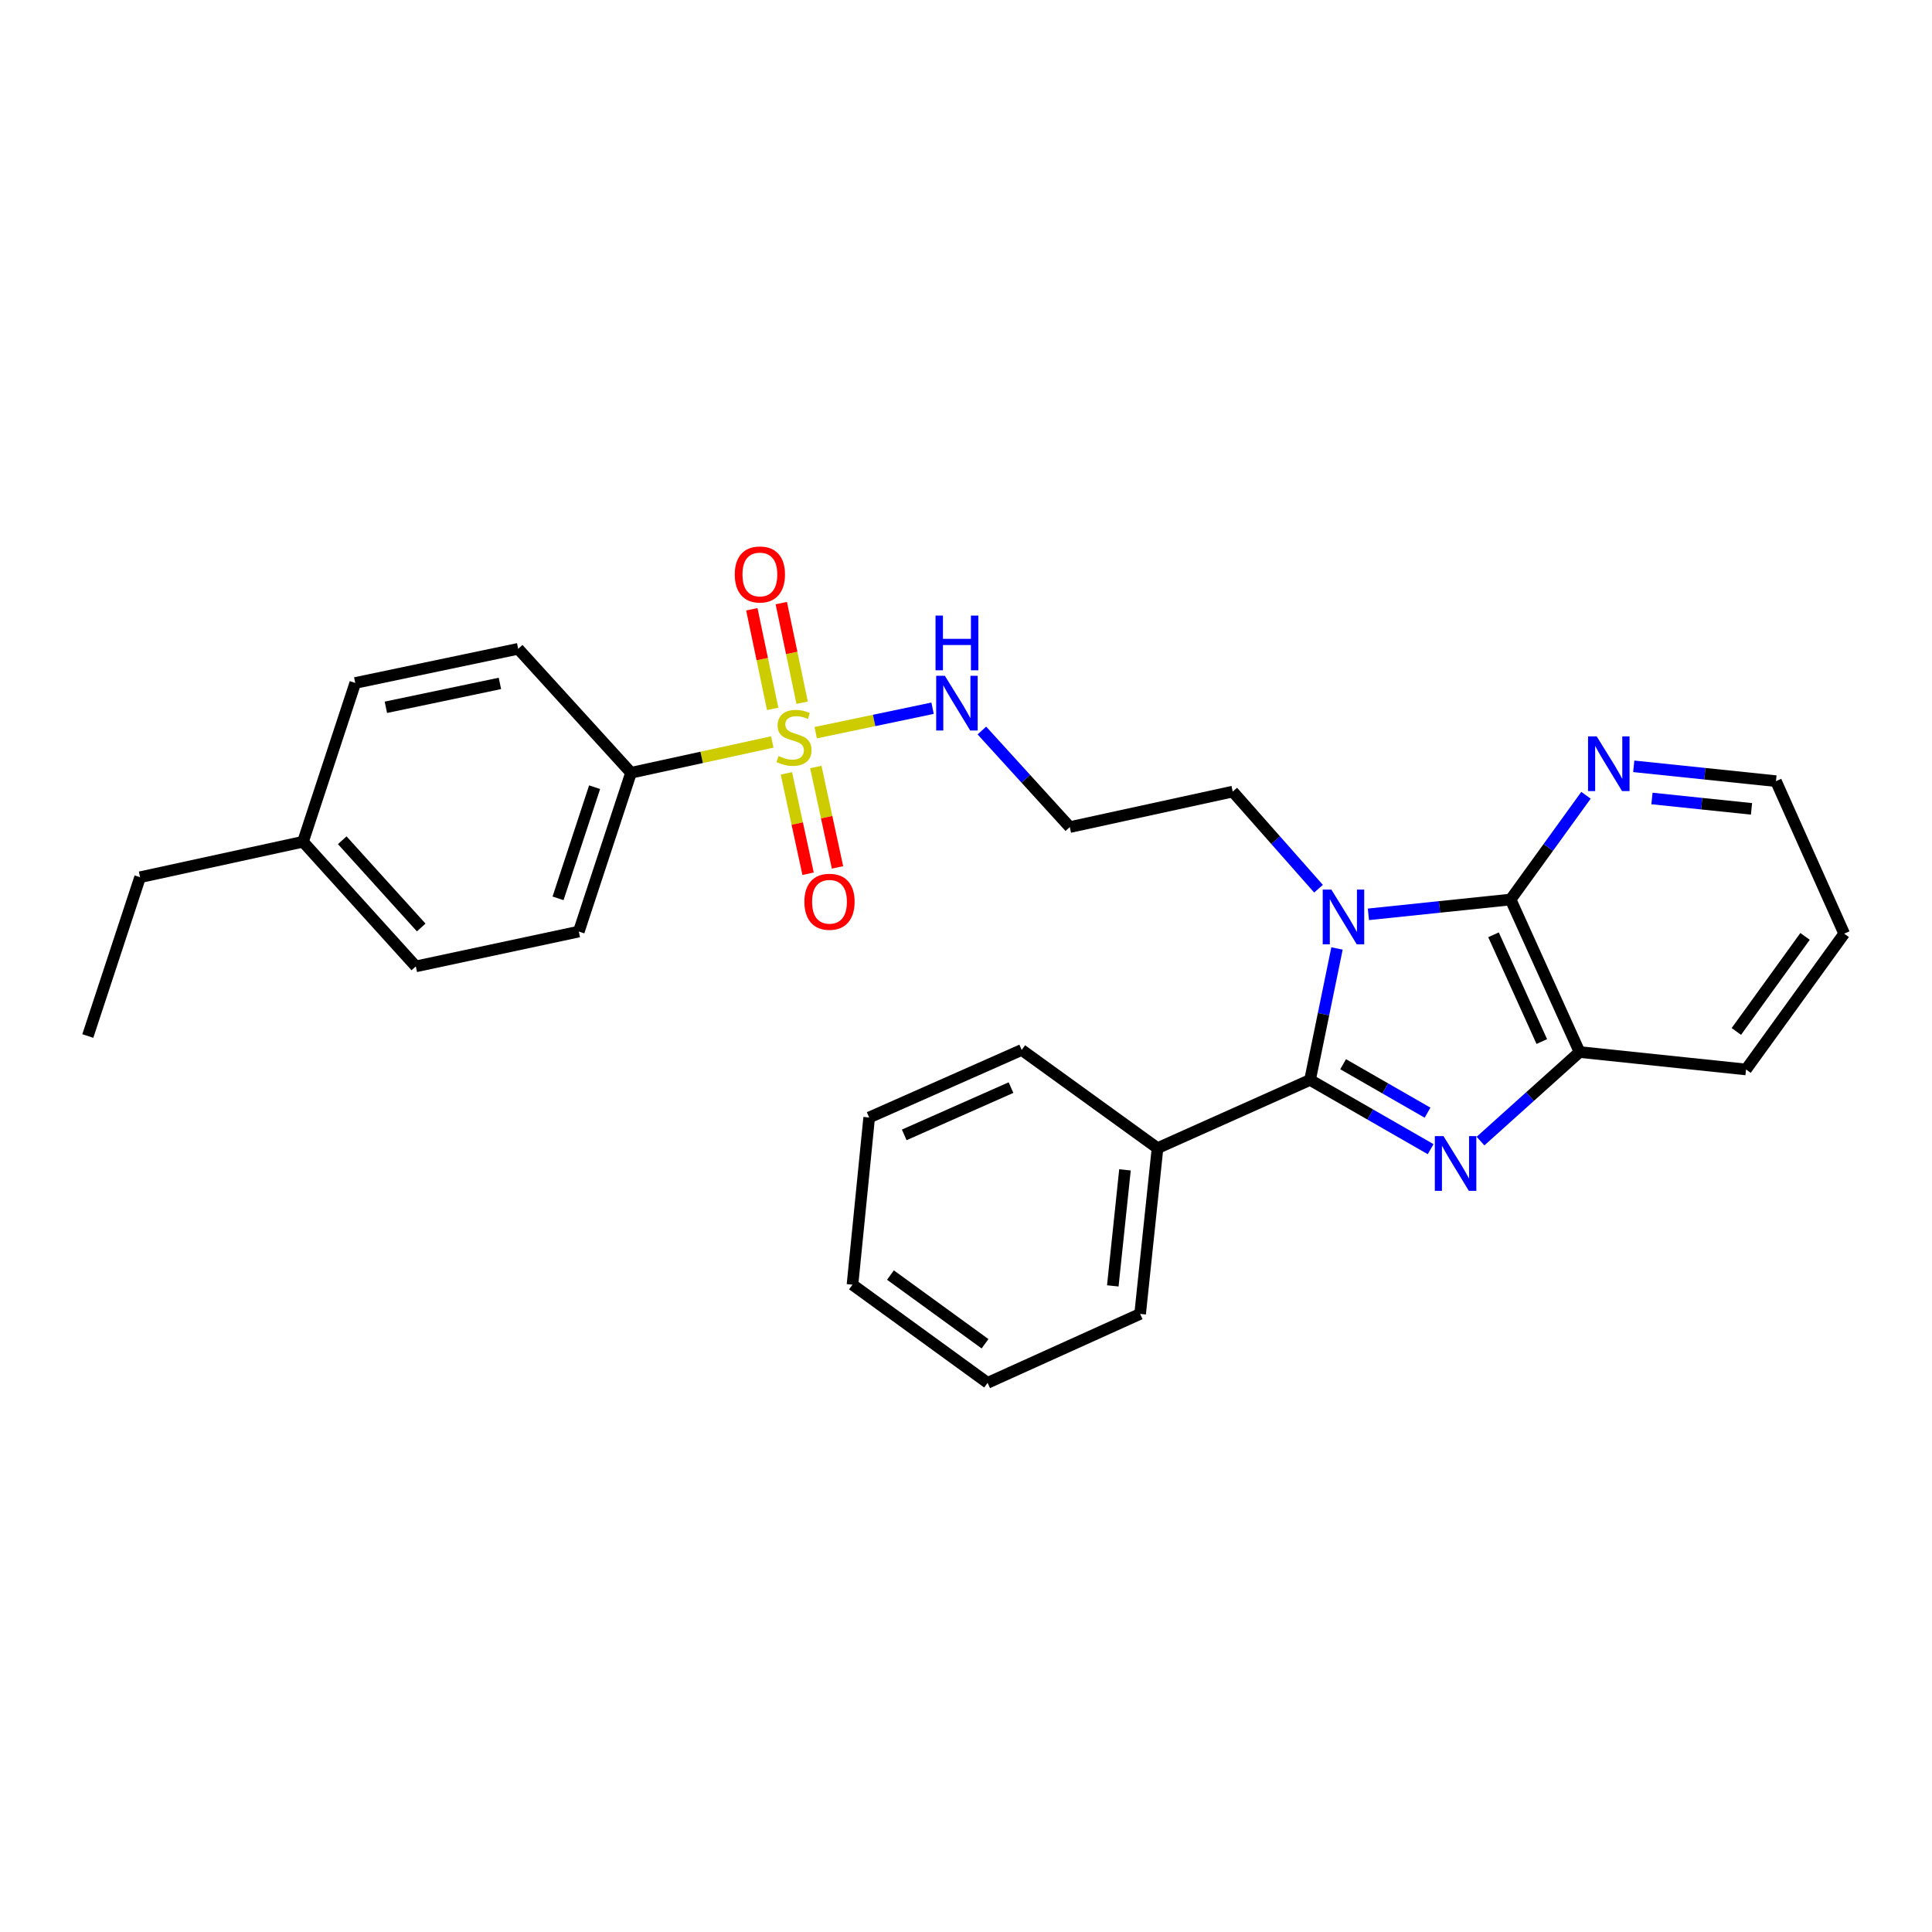 <?xml version='1.0' encoding='iso-8859-1'?>
<svg version='1.1' baseProfile='full'
              xmlns='http://www.w3.org/2000/svg'
                      xmlns:rdkit='http://www.rdkit.org/xml'
                      xmlns:xlink='http://www.w3.org/1999/xlink'
                  xml:space='preserve'
width='1000px' height='1000px' viewBox='0 0 1000 1000'>
<!-- END OF HEADER -->
<rect style='opacity:1.0;fill:#FFFFFF;stroke:none' width='1000' height='1000' x='0' y='0'> </rect>
<path class='bond-0' d='M 692.029,490.918 L 685.054,524.944' style='fill:none;fill-rule:evenodd;stroke:#0000FF;stroke-width:6px;stroke-linecap:butt;stroke-linejoin:miter;stroke-opacity:1' />
<path class='bond-0' d='M 685.054,524.944 L 678.079,558.97' style='fill:none;fill-rule:evenodd;stroke:#000000;stroke-width:6px;stroke-linecap:butt;stroke-linejoin:miter;stroke-opacity:1' />
<path class='bond-3' d='M 708.287,473.258 L 745.086,469.422' style='fill:none;fill-rule:evenodd;stroke:#0000FF;stroke-width:6px;stroke-linecap:butt;stroke-linejoin:miter;stroke-opacity:1' />
<path class='bond-3' d='M 745.086,469.422 L 781.885,465.586' style='fill:none;fill-rule:evenodd;stroke:#000000;stroke-width:6px;stroke-linecap:butt;stroke-linejoin:miter;stroke-opacity:1' />
<path class='bond-11' d='M 682.468,459.997 L 660.262,434.86' style='fill:none;fill-rule:evenodd;stroke:#0000FF;stroke-width:6px;stroke-linecap:butt;stroke-linejoin:miter;stroke-opacity:1' />
<path class='bond-11' d='M 660.262,434.86 L 638.056,409.723' style='fill:none;fill-rule:evenodd;stroke:#000000;stroke-width:6px;stroke-linecap:butt;stroke-linejoin:miter;stroke-opacity:1' />
<path class='bond-1' d='M 678.079,558.97 L 709.288,576.889' style='fill:none;fill-rule:evenodd;stroke:#000000;stroke-width:6px;stroke-linecap:butt;stroke-linejoin:miter;stroke-opacity:1' />
<path class='bond-1' d='M 709.288,576.889 L 740.497,594.809' style='fill:none;fill-rule:evenodd;stroke:#0000FF;stroke-width:6px;stroke-linecap:butt;stroke-linejoin:miter;stroke-opacity:1' />
<path class='bond-1' d='M 695.199,550.835 L 717.045,563.378' style='fill:none;fill-rule:evenodd;stroke:#000000;stroke-width:6px;stroke-linecap:butt;stroke-linejoin:miter;stroke-opacity:1' />
<path class='bond-1' d='M 717.045,563.378 L 738.892,575.922' style='fill:none;fill-rule:evenodd;stroke:#0000FF;stroke-width:6px;stroke-linecap:butt;stroke-linejoin:miter;stroke-opacity:1' />
<path class='bond-10' d='M 678.079,558.97 L 599.132,594.276' style='fill:none;fill-rule:evenodd;stroke:#000000;stroke-width:6px;stroke-linecap:butt;stroke-linejoin:miter;stroke-opacity:1' />
<path class='bond-28' d='M 766.305,590.628 L 791.943,567.58' style='fill:none;fill-rule:evenodd;stroke:#0000FF;stroke-width:6px;stroke-linecap:butt;stroke-linejoin:miter;stroke-opacity:1' />
<path class='bond-28' d='M 791.943,567.58 L 817.58,544.533' style='fill:none;fill-rule:evenodd;stroke:#000000;stroke-width:6px;stroke-linecap:butt;stroke-linejoin:miter;stroke-opacity:1' />
<path class='bond-2' d='M 422.203,379.24 L 452.452,372.907' style='fill:none;fill-rule:evenodd;stroke:#CCCC00;stroke-width:6px;stroke-linecap:butt;stroke-linejoin:miter;stroke-opacity:1' />
<path class='bond-2' d='M 452.452,372.907 L 482.701,366.575' style='fill:none;fill-rule:evenodd;stroke:#0000FF;stroke-width:6px;stroke-linecap:butt;stroke-linejoin:miter;stroke-opacity:1' />
<path class='bond-5' d='M 399.731,384.043 L 363.176,392.014' style='fill:none;fill-rule:evenodd;stroke:#CCCC00;stroke-width:6px;stroke-linecap:butt;stroke-linejoin:miter;stroke-opacity:1' />
<path class='bond-5' d='M 363.176,392.014 L 326.621,399.985' style='fill:none;fill-rule:evenodd;stroke:#000000;stroke-width:6px;stroke-linecap:butt;stroke-linejoin:miter;stroke-opacity:1' />
<path class='bond-7' d='M 407.039,400.293 L 412.65,426.273' style='fill:none;fill-rule:evenodd;stroke:#CCCC00;stroke-width:6px;stroke-linecap:butt;stroke-linejoin:miter;stroke-opacity:1' />
<path class='bond-7' d='M 412.65,426.273 L 418.262,452.253' style='fill:none;fill-rule:evenodd;stroke:#FF0000;stroke-width:6px;stroke-linecap:butt;stroke-linejoin:miter;stroke-opacity:1' />
<path class='bond-7' d='M 422.268,397.004 L 427.879,422.983' style='fill:none;fill-rule:evenodd;stroke:#CCCC00;stroke-width:6px;stroke-linecap:butt;stroke-linejoin:miter;stroke-opacity:1' />
<path class='bond-7' d='M 427.879,422.983 L 433.49,448.963' style='fill:none;fill-rule:evenodd;stroke:#FF0000;stroke-width:6px;stroke-linecap:butt;stroke-linejoin:miter;stroke-opacity:1' />
<path class='bond-8' d='M 415.186,363.722 L 409.789,337.943' style='fill:none;fill-rule:evenodd;stroke:#CCCC00;stroke-width:6px;stroke-linecap:butt;stroke-linejoin:miter;stroke-opacity:1' />
<path class='bond-8' d='M 409.789,337.943 L 404.391,312.163' style='fill:none;fill-rule:evenodd;stroke:#FF0000;stroke-width:6px;stroke-linecap:butt;stroke-linejoin:miter;stroke-opacity:1' />
<path class='bond-8' d='M 399.937,366.915 L 394.539,341.136' style='fill:none;fill-rule:evenodd;stroke:#CCCC00;stroke-width:6px;stroke-linecap:butt;stroke-linejoin:miter;stroke-opacity:1' />
<path class='bond-8' d='M 394.539,341.136 L 389.142,315.356' style='fill:none;fill-rule:evenodd;stroke:#FF0000;stroke-width:6px;stroke-linecap:butt;stroke-linejoin:miter;stroke-opacity:1' />
<path class='bond-4' d='M 781.885,465.586 L 817.58,544.533' style='fill:none;fill-rule:evenodd;stroke:#000000;stroke-width:6px;stroke-linecap:butt;stroke-linejoin:miter;stroke-opacity:1' />
<path class='bond-4' d='M 773.043,483.847 L 798.03,539.11' style='fill:none;fill-rule:evenodd;stroke:#000000;stroke-width:6px;stroke-linecap:butt;stroke-linejoin:miter;stroke-opacity:1' />
<path class='bond-6' d='M 781.885,465.586 L 801.394,438.608' style='fill:none;fill-rule:evenodd;stroke:#000000;stroke-width:6px;stroke-linecap:butt;stroke-linejoin:miter;stroke-opacity:1' />
<path class='bond-6' d='M 801.394,438.608 L 820.902,411.631' style='fill:none;fill-rule:evenodd;stroke:#0000FF;stroke-width:6px;stroke-linecap:butt;stroke-linejoin:miter;stroke-opacity:1' />
<path class='bond-18' d='M 817.58,544.533 L 903.737,553.552' style='fill:none;fill-rule:evenodd;stroke:#000000;stroke-width:6px;stroke-linecap:butt;stroke-linejoin:miter;stroke-opacity:1' />
<path class='bond-13' d='M 326.621,399.985 L 299.59,482.178' style='fill:none;fill-rule:evenodd;stroke:#000000;stroke-width:6px;stroke-linecap:butt;stroke-linejoin:miter;stroke-opacity:1' />
<path class='bond-13' d='M 307.766,407.447 L 288.844,464.982' style='fill:none;fill-rule:evenodd;stroke:#000000;stroke-width:6px;stroke-linecap:butt;stroke-linejoin:miter;stroke-opacity:1' />
<path class='bond-14' d='M 326.621,399.985 L 268.213,335.831' style='fill:none;fill-rule:evenodd;stroke:#000000;stroke-width:6px;stroke-linecap:butt;stroke-linejoin:miter;stroke-opacity:1' />
<path class='bond-19' d='M 845.625,396.649 L 882.428,400.485' style='fill:none;fill-rule:evenodd;stroke:#0000FF;stroke-width:6px;stroke-linecap:butt;stroke-linejoin:miter;stroke-opacity:1' />
<path class='bond-19' d='M 882.428,400.485 L 919.231,404.322' style='fill:none;fill-rule:evenodd;stroke:#000000;stroke-width:6px;stroke-linecap:butt;stroke-linejoin:miter;stroke-opacity:1' />
<path class='bond-19' d='M 855.05,413.296 L 880.813,415.981' style='fill:none;fill-rule:evenodd;stroke:#0000FF;stroke-width:6px;stroke-linecap:butt;stroke-linejoin:miter;stroke-opacity:1' />
<path class='bond-19' d='M 880.813,415.981 L 906.575,418.667' style='fill:none;fill-rule:evenodd;stroke:#000000;stroke-width:6px;stroke-linecap:butt;stroke-linejoin:miter;stroke-opacity:1' />
<path class='bond-9' d='M 508.218,378.114 L 530.971,403.107' style='fill:none;fill-rule:evenodd;stroke:#0000FF;stroke-width:6px;stroke-linecap:butt;stroke-linejoin:miter;stroke-opacity:1' />
<path class='bond-9' d='M 530.971,403.107 L 553.725,428.099' style='fill:none;fill-rule:evenodd;stroke:#000000;stroke-width:6px;stroke-linecap:butt;stroke-linejoin:miter;stroke-opacity:1' />
<path class='bond-20' d='M 599.132,594.276 L 590.13,680.07' style='fill:none;fill-rule:evenodd;stroke:#000000;stroke-width:6px;stroke-linecap:butt;stroke-linejoin:miter;stroke-opacity:1' />
<path class='bond-20' d='M 582.287,605.519 L 575.985,665.575' style='fill:none;fill-rule:evenodd;stroke:#000000;stroke-width:6px;stroke-linecap:butt;stroke-linejoin:miter;stroke-opacity:1' />
<path class='bond-21' d='M 599.132,594.276 L 528.832,543.451' style='fill:none;fill-rule:evenodd;stroke:#000000;stroke-width:6px;stroke-linecap:butt;stroke-linejoin:miter;stroke-opacity:1' />
<path class='bond-12' d='M 638.056,409.723 L 553.725,428.099' style='fill:none;fill-rule:evenodd;stroke:#000000;stroke-width:6px;stroke-linecap:butt;stroke-linejoin:miter;stroke-opacity:1' />
<path class='bond-15' d='M 299.59,482.178 L 215.224,500.199' style='fill:none;fill-rule:evenodd;stroke:#000000;stroke-width:6px;stroke-linecap:butt;stroke-linejoin:miter;stroke-opacity:1' />
<path class='bond-16' d='M 268.213,335.831 L 183.883,353.497' style='fill:none;fill-rule:evenodd;stroke:#000000;stroke-width:6px;stroke-linecap:butt;stroke-linejoin:miter;stroke-opacity:1' />
<path class='bond-16' d='M 258.758,353.729 L 199.727,366.096' style='fill:none;fill-rule:evenodd;stroke:#000000;stroke-width:6px;stroke-linecap:butt;stroke-linejoin:miter;stroke-opacity:1' />
<path class='bond-31' d='M 215.224,500.199 L 156.834,435.689' style='fill:none;fill-rule:evenodd;stroke:#000000;stroke-width:6px;stroke-linecap:butt;stroke-linejoin:miter;stroke-opacity:1' />
<path class='bond-31' d='M 218.017,480.068 L 177.143,434.911' style='fill:none;fill-rule:evenodd;stroke:#000000;stroke-width:6px;stroke-linecap:butt;stroke-linejoin:miter;stroke-opacity:1' />
<path class='bond-17' d='M 183.883,353.497 L 156.834,435.689' style='fill:none;fill-rule:evenodd;stroke:#000000;stroke-width:6px;stroke-linecap:butt;stroke-linejoin:miter;stroke-opacity:1' />
<path class='bond-22' d='M 156.834,435.689 L 72.503,454.048' style='fill:none;fill-rule:evenodd;stroke:#000000;stroke-width:6px;stroke-linecap:butt;stroke-linejoin:miter;stroke-opacity:1' />
<path class='bond-29' d='M 903.737,553.552 L 954.545,483.26' style='fill:none;fill-rule:evenodd;stroke:#000000;stroke-width:6px;stroke-linecap:butt;stroke-linejoin:miter;stroke-opacity:1' />
<path class='bond-29' d='M 898.732,533.881 L 934.297,484.677' style='fill:none;fill-rule:evenodd;stroke:#000000;stroke-width:6px;stroke-linecap:butt;stroke-linejoin:miter;stroke-opacity:1' />
<path class='bond-23' d='M 919.231,404.322 L 954.545,483.26' style='fill:none;fill-rule:evenodd;stroke:#000000;stroke-width:6px;stroke-linecap:butt;stroke-linejoin:miter;stroke-opacity:1' />
<path class='bond-26' d='M 590.13,680.07 L 511.183,715.757' style='fill:none;fill-rule:evenodd;stroke:#000000;stroke-width:6px;stroke-linecap:butt;stroke-linejoin:miter;stroke-opacity:1' />
<path class='bond-25' d='M 528.832,543.451 L 449.884,578.411' style='fill:none;fill-rule:evenodd;stroke:#000000;stroke-width:6px;stroke-linecap:butt;stroke-linejoin:miter;stroke-opacity:1' />
<path class='bond-25' d='M 523.298,562.941 L 468.035,587.412' style='fill:none;fill-rule:evenodd;stroke:#000000;stroke-width:6px;stroke-linecap:butt;stroke-linejoin:miter;stroke-opacity:1' />
<path class='bond-24' d='M 72.503,454.048 L 45.455,536.241' style='fill:none;fill-rule:evenodd;stroke:#000000;stroke-width:6px;stroke-linecap:butt;stroke-linejoin:miter;stroke-opacity:1' />
<path class='bond-27' d='M 449.884,578.411 L 441.246,664.949' style='fill:none;fill-rule:evenodd;stroke:#000000;stroke-width:6px;stroke-linecap:butt;stroke-linejoin:miter;stroke-opacity:1' />
<path class='bond-30' d='M 511.183,715.757 L 441.246,664.949' style='fill:none;fill-rule:evenodd;stroke:#000000;stroke-width:6px;stroke-linecap:butt;stroke-linejoin:miter;stroke-opacity:1' />
<path class='bond-30' d='M 509.85,695.531 L 460.894,659.965' style='fill:none;fill-rule:evenodd;stroke:#000000;stroke-width:6px;stroke-linecap:butt;stroke-linejoin:miter;stroke-opacity:1' />
<path  class='atom-0' d='M 689.113 460.445
L 698.393 475.445
Q 699.313 476.925, 700.793 479.605
Q 702.273 482.285, 702.353 482.445
L 702.353 460.445
L 706.113 460.445
L 706.113 488.765
L 702.233 488.765
L 692.273 472.365
Q 691.113 470.445, 689.873 468.245
Q 688.673 466.045, 688.313 465.365
L 688.313 488.765
L 684.633 488.765
L 684.633 460.445
L 689.113 460.445
' fill='#0000FF'/>
<path  class='atom-2' d='M 747.148 588.062
L 756.428 603.062
Q 757.348 604.542, 758.828 607.222
Q 760.308 609.902, 760.388 610.062
L 760.388 588.062
L 764.148 588.062
L 764.148 616.382
L 760.268 616.382
L 750.308 599.982
Q 749.148 598.062, 747.908 595.862
Q 746.708 593.662, 746.348 592.982
L 746.348 616.382
L 742.668 616.382
L 742.668 588.062
L 747.148 588.062
' fill='#0000FF'/>
<path  class='atom-3' d='M 402.969 391.312
Q 403.289 391.432, 404.609 391.992
Q 405.929 392.552, 407.369 392.912
Q 408.849 393.232, 410.289 393.232
Q 412.969 393.232, 414.529 391.952
Q 416.089 390.632, 416.089 388.352
Q 416.089 386.792, 415.289 385.832
Q 414.529 384.872, 413.329 384.352
Q 412.129 383.832, 410.129 383.232
Q 407.609 382.472, 406.089 381.752
Q 404.609 381.032, 403.529 379.512
Q 402.489 377.992, 402.489 375.432
Q 402.489 371.872, 404.889 369.672
Q 407.329 367.472, 412.129 367.472
Q 415.409 367.472, 419.129 369.032
L 418.209 372.112
Q 414.809 370.712, 412.249 370.712
Q 409.489 370.712, 407.969 371.872
Q 406.449 372.992, 406.489 374.952
Q 406.489 376.472, 407.249 377.392
Q 408.049 378.312, 409.169 378.832
Q 410.329 379.352, 412.249 379.952
Q 414.809 380.752, 416.329 381.552
Q 417.849 382.352, 418.929 383.992
Q 420.049 385.592, 420.049 388.352
Q 420.049 392.272, 417.409 394.392
Q 414.809 396.472, 410.449 396.472
Q 407.929 396.472, 406.009 395.912
Q 404.129 395.392, 401.889 394.472
L 402.969 391.312
' fill='#CCCC00'/>
<path  class='atom-7' d='M 826.45 381.143
L 835.73 396.143
Q 836.65 397.623, 838.13 400.303
Q 839.61 402.983, 839.69 403.143
L 839.69 381.143
L 843.45 381.143
L 843.45 409.463
L 839.57 409.463
L 829.61 393.063
Q 828.45 391.143, 827.21 388.943
Q 826.01 386.743, 825.65 386.063
L 825.65 409.463
L 821.97 409.463
L 821.97 381.143
L 826.45 381.143
' fill='#0000FF'/>
<path  class='atom-8' d='M 416.345 466.748
Q 416.345 459.948, 419.705 456.148
Q 423.065 452.348, 429.345 452.348
Q 435.625 452.348, 438.985 456.148
Q 442.345 459.948, 442.345 466.748
Q 442.345 473.628, 438.945 477.548
Q 435.545 481.428, 429.345 481.428
Q 423.105 481.428, 419.705 477.548
Q 416.345 473.668, 416.345 466.748
M 429.345 478.228
Q 433.665 478.228, 435.985 475.348
Q 438.345 472.428, 438.345 466.748
Q 438.345 461.188, 435.985 458.388
Q 433.665 455.548, 429.345 455.548
Q 425.025 455.548, 422.665 458.348
Q 420.345 461.148, 420.345 466.748
Q 420.345 472.468, 422.665 475.348
Q 425.025 478.228, 429.345 478.228
' fill='#FF0000'/>
<path  class='atom-9' d='M 380.312 297.342
Q 380.312 290.542, 383.672 286.742
Q 387.032 282.942, 393.312 282.942
Q 399.592 282.942, 402.952 286.742
Q 406.312 290.542, 406.312 297.342
Q 406.312 304.222, 402.912 308.142
Q 399.512 312.022, 393.312 312.022
Q 387.072 312.022, 383.672 308.142
Q 380.312 304.262, 380.312 297.342
M 393.312 308.822
Q 397.632 308.822, 399.952 305.942
Q 402.312 303.022, 402.312 297.342
Q 402.312 291.782, 399.952 288.982
Q 397.632 286.142, 393.312 286.142
Q 388.992 286.142, 386.632 288.942
Q 384.312 291.742, 384.312 297.342
Q 384.312 303.062, 386.632 305.942
Q 388.992 308.822, 393.312 308.822
' fill='#FF0000'/>
<path  class='atom-10' d='M 489.049 349.775
L 498.329 364.775
Q 499.249 366.255, 500.729 368.935
Q 502.209 371.615, 502.289 371.775
L 502.289 349.775
L 506.049 349.775
L 506.049 378.095
L 502.169 378.095
L 492.209 361.695
Q 491.049 359.775, 489.809 357.575
Q 488.609 355.375, 488.249 354.695
L 488.249 378.095
L 484.569 378.095
L 484.569 349.775
L 489.049 349.775
' fill='#0000FF'/>
<path  class='atom-10' d='M 484.229 318.623
L 488.069 318.623
L 488.069 330.663
L 502.549 330.663
L 502.549 318.623
L 506.389 318.623
L 506.389 346.943
L 502.549 346.943
L 502.549 333.863
L 488.069 333.863
L 488.069 346.943
L 484.229 346.943
L 484.229 318.623
' fill='#0000FF'/>
</svg>
